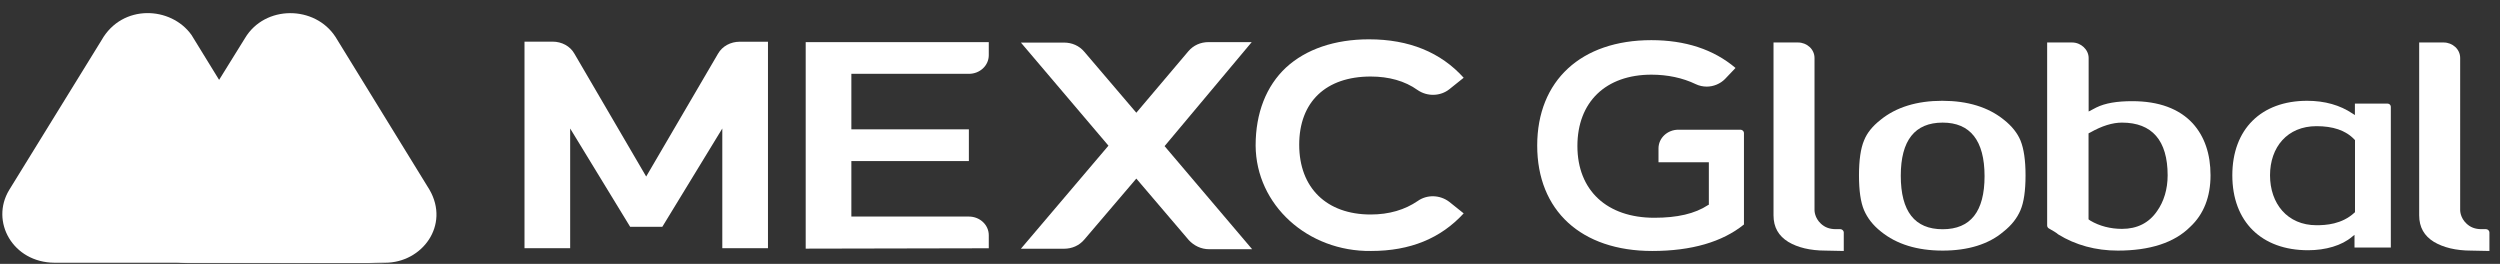 <svg xmlns="http://www.w3.org/2000/svg" width="180" height="19" viewBox="0 0 180 19" fill="none">
  <rect x="0" y="0" width="180" height="19" fill="#333333" stroke="none"/>
  <g clip-path="url(#clip0_238_1402)">
    <path d="M30.922 13.658L24.159 2.663C22.676 0.373 19.065 0.346 17.633 2.757L10.54 14.188C9.215 16.284 10.855 18.917 13.506 18.917H27.727C30.399 18.917 32.405 16.217 30.922 13.658Z" fill="white"/>
    <path d="M21.172 14.51L20.756 13.825C20.369 13.194 19.51 11.824 19.51 11.824L13.786 2.515C12.31 0.446 8.8 0.272 7.317 2.884L0.661 13.678C-0.714 15.948 0.919 18.896 3.914 18.916H18.055H24.088H27.677C24.009 18.943 22.834 17.163 21.172 14.51Z" fill="white"/>
    <path d="M21.172 14.511L20.756 13.826C20.369 13.194 19.51 11.824 19.51 11.824L15.777 5.752L10.512 14.215C9.186 16.311 10.827 18.944 13.478 18.944H18.027H24.059H27.67C23.98 18.917 22.834 17.164 21.172 14.511Z" fill="url(#paint0_linear_238_1402)"/>
    <path d="M177.927 18.043C176.803 18.043 175.922 17.815 175.248 17.419C174.546 16.989 174.181 16.364 174.181 15.505V3.059H175.943C176.581 3.059 177.132 3.543 177.132 4.174V15.135C177.132 15.162 177.132 15.679 177.591 16.102C177.863 16.358 178.2 16.499 178.658 16.499H178.995C179.117 16.499 179.238 16.613 179.238 16.727V18.07L177.927 18.043Z" fill="white"/>
    <path d="M139.872 18.043C138.045 18.043 136.555 17.587 135.43 16.673C134.85 16.216 134.456 15.699 134.212 15.135C133.968 14.564 133.847 13.738 133.847 12.623C133.847 11.542 133.968 10.682 134.212 10.111C134.427 9.567 134.821 9.084 135.401 8.627C136.526 7.714 138.023 7.257 139.843 7.257C141.67 7.257 143.16 7.714 144.285 8.627C144.865 9.084 145.259 9.594 145.474 10.111C145.717 10.709 145.839 11.542 145.839 12.623C145.839 13.738 145.717 14.564 145.474 15.135C145.23 15.706 144.836 16.216 144.256 16.673C143.189 17.587 141.698 18.043 139.872 18.043ZM139.872 8.828C137.866 8.828 136.856 10.111 136.856 12.65C136.856 15.223 137.859 16.505 139.872 16.505C141.885 16.505 142.888 15.223 142.888 12.684C142.888 10.111 141.849 8.828 139.872 8.828Z" fill="white"/>
    <path d="M152.481 18.043C150.898 18.043 149.436 17.647 148.19 16.875C148.068 16.761 147.824 16.619 147.516 16.445C147.459 16.418 147.395 16.331 147.395 16.243V3.059H149.193C149.83 3.059 150.382 3.576 150.382 4.174V8.029L150.934 7.74C151.571 7.425 152.424 7.284 153.52 7.284C155.44 7.284 156.901 7.828 157.875 8.882C158.728 9.823 159.158 11.079 159.158 12.623C159.158 14.168 158.671 15.424 157.696 16.331C156.557 17.473 154.795 18.043 152.481 18.043ZM152.782 8.828C152.108 8.828 151.349 9.057 150.497 9.54L150.375 9.601V15.793L150.497 15.881C151.163 16.277 151.958 16.479 152.782 16.479C153.878 16.479 154.73 16.049 155.311 15.196C155.798 14.511 156.07 13.624 156.07 12.623C156.07 10.111 154.945 8.828 152.782 8.828Z" fill="white"/>
    <path d="M166.178 18.017C162.833 18.017 160.727 15.961 160.727 12.623C160.727 9.312 162.797 7.257 166.114 7.257C167.389 7.257 168.485 7.573 169.374 8.17L169.553 8.284V7.458H171.895C172.046 7.458 172.139 7.573 172.139 7.687V17.822H169.524V16.908L169.345 17.049C168.614 17.674 167.454 18.017 166.178 18.017ZM166.787 9.084C164.688 9.084 163.442 10.595 163.442 12.623C163.442 14.652 164.688 16.216 166.787 16.216C167.454 16.216 168.614 16.156 169.531 15.303L169.56 15.276V10.084L169.531 10.058C168.886 9.366 167.941 9.084 166.787 9.084Z" fill="white"/>
    <path d="M58.01 17.902V3.032H71.192V3.973C71.192 4.718 70.554 5.316 69.759 5.316H61.298V9.312H69.759V11.596H61.298V15.592H69.759C70.547 15.592 71.192 16.19 71.192 16.935V17.875L58.01 17.902Z" fill="white"/>
    <path d="M90.125 3.032H87.023C86.443 3.032 85.927 3.261 85.562 3.69L81.815 8.117L78.068 3.724C77.703 3.294 77.187 3.066 76.607 3.066H73.505L79.809 10.488L73.505 17.909H76.607C77.187 17.909 77.703 17.681 78.068 17.251L81.815 12.858L85.591 17.285C85.956 17.681 86.472 17.943 87.052 17.943H90.154L83.85 10.521L90.125 3.032Z" fill="white"/>
    <path d="M47.686 16.331L52.006 9.252V17.869H55.294V3.005H53.252C52.615 3.005 52.006 3.321 51.698 3.865L46.525 12.71L41.353 3.858C41.045 3.314 40.436 2.999 39.798 2.999H37.764V17.869H41.052V9.252L45.372 16.331H47.686Z" fill="white"/>
    <path d="M98.716 18.07C94.152 18.124 90.434 14.759 90.405 10.481C90.405 8.137 91.165 6.195 92.597 4.859C94.03 3.543 96.101 2.831 98.565 2.831C101.459 2.831 103.737 3.771 105.385 5.598L104.354 6.424C103.716 6.934 102.77 6.968 102.068 6.484C101.151 5.826 99.998 5.51 98.687 5.51C95.463 5.51 93.543 7.337 93.543 10.42C93.543 13.53 95.52 15.444 98.687 15.444C100.027 15.444 101.151 15.101 102.068 14.477C102.742 13.993 103.68 14.02 104.354 14.537L105.385 15.363C103.737 17.157 101.545 18.07 98.716 18.07Z" fill="white"/>
    <path d="M118.96 18.07C113.845 18.07 110.679 15.162 110.679 10.481C110.679 5.799 113.845 2.891 118.896 2.891C121.332 2.891 123.373 3.549 124.957 4.893L124.197 5.692C123.86 6.034 123.373 6.236 122.886 6.236C122.614 6.236 122.335 6.175 122.098 6.061C121.152 5.605 120.056 5.376 118.903 5.376C115.615 5.376 113.573 7.344 113.573 10.514C113.573 13.711 115.701 15.679 119.111 15.679C120.758 15.679 122.034 15.39 122.979 14.766L123.037 14.739V11.683H119.412V10.682C119.412 9.943 120.049 9.339 120.844 9.339H125.322C125.444 9.339 125.565 9.453 125.565 9.567V16.163C124.011 17.419 121.79 18.07 118.96 18.07Z" fill="white"/>
    <path d="M131.44 18.043C130.315 18.043 129.427 17.815 128.761 17.419C128.059 16.989 127.693 16.364 127.693 15.505V3.059H129.456C130.093 3.059 130.645 3.543 130.645 4.174V15.135C130.645 15.162 130.645 15.679 131.103 16.102C131.376 16.358 131.712 16.499 132.171 16.499H132.508C132.629 16.499 132.751 16.613 132.751 16.727V18.07L131.44 18.043Z" fill="white"/>
  </g>
  <defs>
    <linearGradient id="paint0_linear_238_1402" x1="8.962" y1="10.388" x2="24.088" y2="16.722" gradientUnits="userSpaceOnUse">
      <stop stop-color="white" stop-opacity="0"/>
      <stop offset="1" stop-color="white"/>
    </linearGradient>
    <clipPath id="clip0_238_1402">
      <rect width="179.1" height="18" fill="white" transform="translate(0.153 0.943)"/>
    </clipPath>
  </defs>
</svg>